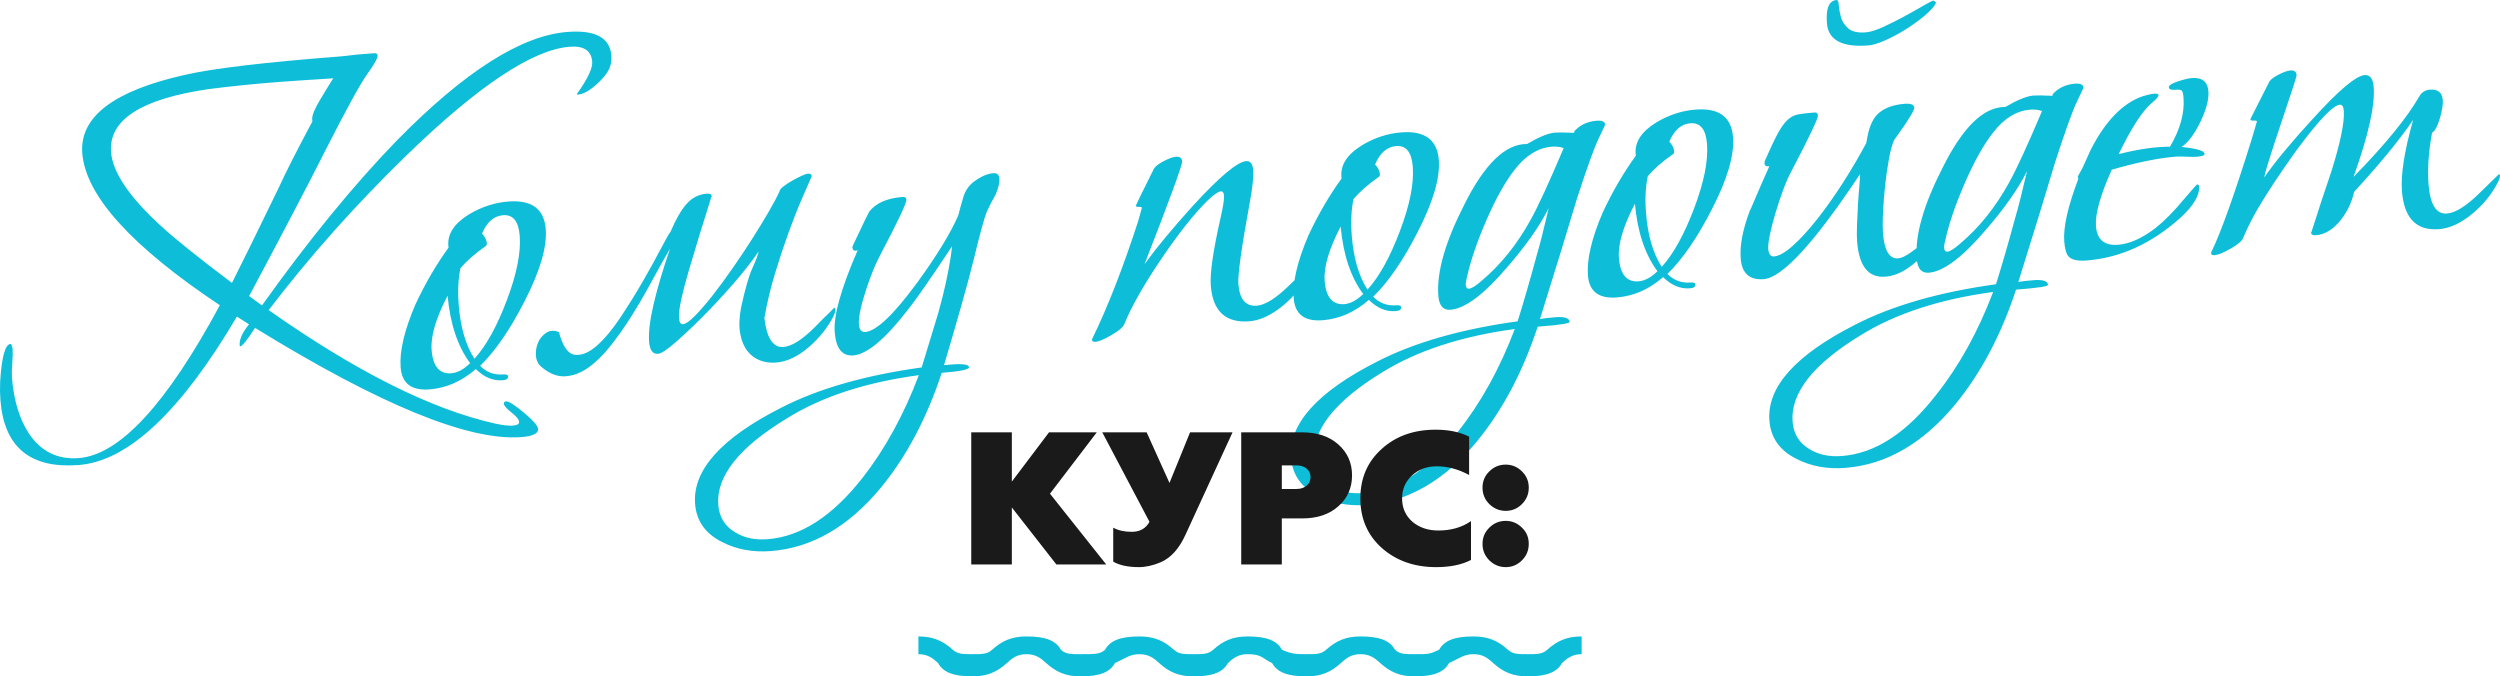 <?xml version="1.0" encoding="UTF-8"?> <!-- Creator: CorelDRAW 2020 (64-Bit) --> <svg xmlns="http://www.w3.org/2000/svg" xmlns:xlink="http://www.w3.org/1999/xlink" xmlns:xodm="http://www.corel.com/coreldraw/odm/2003" xml:space="preserve" width="168.168mm" height="45.499mm" style="shape-rendering:geometricPrecision; text-rendering:geometricPrecision; image-rendering:optimizeQuality; fill-rule:evenodd; clip-rule:evenodd" viewBox="0 0 5056.16 1367.98"> <defs> <style type="text/css"> <![CDATA[ .fil2 {fill:#0EBDD8} .fil0 {fill:#0EBDD8;fill-rule:nonzero} .fil1 {fill:#1A1A1A;fill-rule:nonzero} ]]> </style> </defs> <g id="Слой_x0020_1">  <path class="fil0" d="M1169.02 191.27c-1.55,0.12 -2.35,-0.21 -2.41,-0.98 21.76,-30.47 32.13,-52.28 31.12,-65.43 -1.74,-22.43 -16.92,-32.53 -45.53,-30.32 -75.01,5.81 -184.89,78.89 -329.62,219.24 -103.47,100.6 -196.52,205.05 -279.16,313.37 176.1,124.07 328.67,200.56 457.73,229.47 15.83,3.44 27.99,4.83 36.5,4.18 8.51,-0.66 12.58,-3.31 12.22,-7.95 -0.36,-4.64 -5.51,-10.85 -15.45,-18.64 -9.94,-7.79 -15.06,-13.61 -15.36,-17.48 -0.24,-3.09 1.19,-4.76 4.28,-5 5.41,-0.42 17.48,7.2 36.2,22.87 18.72,15.66 28.32,26.59 28.79,32.78 0.72,9.28 -10.52,14.82 -33.72,16.61 -106.73,8.27 -286.31,-65.36 -538.75,-220.86 -15.99,24.58 -25.92,37.02 -29.79,37.32 -0.77,0.06 -1.22,-0.68 -1.34,-2.23 -0.9,-11.6 5.4,-25.7 18.9,-42.31l-24.55 -15.6c-113.47,192.39 -220.09,292.45 -319.85,300.18 -98.22,7.61 -151.01,-36.16 -158.38,-131.28 -0.9,-11.6 -1.08,-24.03 -0.55,-37.3 3.13,-50.03 10.11,-75.47 20.93,-76.31 1.55,-0.12 2.98,3.27 4.29,10.17 0.48,6.19 0.25,15.74 -0.7,28.65 -0.94,12.91 -1.18,22.46 -0.7,28.65 3.59,46.4 15.09,84.41 34.5,114.03 24.59,36.22 58.15,52.68 100.69,49.39 82.75,-6.41 177.86,-109.46 285.32,-309.18 -178.84,-119.19 -271.57,-221.71 -278.22,-307.55 -5.69,-73.47 63.74,-126.3 208.29,-158.5 56.57,-12.94 160.65,-25.27 312.23,-37.01 7.73,-0.6 19.31,-1.88 34.71,-3.85 15.47,-1.2 27.07,-2.1 34.8,-2.7 4.64,-0.36 7.08,1.01 7.32,4.1 0.42,5.41 -6.4,17.81 -20.46,37.18 -14.06,19.37 -42.69,71.58 -85.9,156.61 -33.05,65.58 -84.22,163.29 -153.52,293.14l25.98 18.99c94.05,-131.76 184.66,-242.64 271.83,-332.64 137,-139.75 252.29,-213.26 345.87,-220.5 56.46,-4.37 86.09,11.62 88.9,47.97 0.54,6.96 -0.11,13.62 -1.95,19.99 -3.03,11.13 -11.99,23.49 -26.89,37.09 -14.9,13.6 -27.76,20.82 -38.59,21.66zm-495.02 -32.86c-51.1,3.18 -86.7,5.55 -106.82,7.1 -54.13,4.19 -102.77,9.12 -145.9,14.8 -136.17,19.88 -201.73,62.3 -196.7,127.26 3.11,40.22 35.68,89.04 97.7,146.48 27.68,25.87 76.63,65.26 146.85,118.17 18.9,-37.25 50.49,-101.55 94.77,-192.89 13.96,-30.65 36.58,-75.19 67.84,-133.62 -0.12,-1.55 -0.24,-3.09 -0.36,-4.64 -0.6,-7.73 5.32,-21.81 17.74,-42.22 8.26,-13.87 16.55,-27.35 24.87,-40.44zm354.22 249.15c47.18,-3.65 72.35,15.01 75.52,56 2.81,36.35 -11.67,85.32 -43.47,146.91 -29.06,56.71 -58.79,99.86 -89.17,129.44 12.68,13.02 28.3,18.82 46.86,17.38 6.19,-0.48 9.4,0.83 9.64,3.92 0.36,4.64 -3.33,7.26 -11.06,7.86 -19.33,1.5 -37.42,-6.05 -54.27,-22.64 -28.43,24.76 -59.65,38.46 -93.68,41.1 -36.35,2.81 -55.78,-12.02 -58.3,-44.5 -2.52,-32.48 7.43,-74.87 29.83,-127.18 20.02,-42.78 42.35,-81.08 66.96,-114.89l-0.18 -2.32c-2.69,-24.69 11.19,-46.38 41.64,-65.07 25.28,-15.18 51.84,-23.85 79.68,-26.01zm22.88 69.41c-2.28,-29.39 -13.47,-43.3 -33.57,-41.74 -18.56,1.44 -32.78,13.82 -42.64,37.14 5.95,6.54 9.17,12.9 9.65,19.09 0.24,3.09 -0.38,5.09 -1.87,5.98 -21.41,14.89 -38.54,29.83 -51.38,44.83 -4.57,21.36 -5.78,45.96 -3.62,73.8 3.53,45.63 14.14,82.15 31.82,109.57 23.66,-25.95 45.51,-65.38 65.53,-118.27 20.02,-52.9 28.71,-96.36 26.08,-130.39zm-100.26 257.5c-25.18,-33.84 -40.37,-79.34 -45.58,-136.51 -23.71,45.4 -34.49,82.03 -32.34,109.87 2.57,33.26 15.85,48.95 39.83,47.1 12.37,-0.96 25.07,-7.78 38.09,-20.45zm595.08 -91.59c4.72,40.87 17.52,60.5 38.4,58.88 17.01,-1.32 38.15,-14.62 63.42,-39.92 6.49,-6.73 12.07,-12.41 16.77,-17.05 4.7,-4.65 8.86,-8.66 12.49,-12.05 3.63,-3.39 6.87,-6.76 9.72,-10.09 1.55,-0.12 2.38,0.59 2.5,2.14 1.01,3.03 -0.5,8.6 -4.54,16.69 -11.53,21.9 -27.5,41.81 -47.89,59.72 -22.59,19.65 -45.11,30.33 -67.53,32.07 -11.6,0.9 -22.41,-0.6 -32.44,-4.49 -10.03,-3.89 -18.49,-10.24 -25.4,-19.04 -6.9,-8.8 -11.7,-20.49 -14.38,-35.07 -2.69,-14.57 -2.1,-32.12 1.75,-52.65 8.02,-37.19 15.68,-63.84 22.99,-79.97 7.31,-16.12 11.5,-27.34 12.57,-33.65 -13.26,19.7 -30.25,41.43 -50.97,65.21 -20.72,23.78 -41.37,46 -61.94,66.65 -20.57,20.65 -39.25,38.24 -56.02,52.77 -16.77,14.52 -28.25,22.03 -34.43,22.51 -10.83,0.84 -16.9,-7.25 -18.22,-24.27 -1.44,-18.56 1.64,-44.08 9.24,-76.57 7.6,-32.49 18.71,-69.91 33.32,-112.28 -12.36,21.18 -25.01,43.76 -37.94,67.71 -12.93,23.95 -26.32,46.97 -40.17,69.04 -13.85,22.08 -28.22,42.45 -43.11,61.11 -14.89,18.66 -29.91,33.24 -45.04,43.75 -15.14,10.51 -30.65,16.18 -46.53,17.02 -15.88,0.84 -31.74,-5.52 -47.57,-19.07 -6.67,-5.71 -10.36,-13.2 -11.08,-22.48 -0.72,-9.28 0.74,-18.14 4.36,-26.59 3.62,-8.45 9.14,-15.1 16.54,-19.95 7.41,-4.85 15.92,-5.32 25.57,-1.4 7.69,28.97 18.4,44.28 32.15,45.94 13.75,1.66 28.45,-4.34 44.12,-18 15.67,-13.66 31.69,-32.8 48.07,-57.41 16.38,-24.61 31.59,-49.12 45.65,-73.55 14.06,-24.43 26.17,-46.37 36.33,-65.83 10.16,-19.46 16.67,-30.85 19.52,-34.19 10.52,-24.93 21.32,-43.66 32.41,-56.19 11.09,-12.53 24.75,-19.42 41,-20.68 6.19,-0.48 9.43,1.21 9.73,5.08 0.06,0.78 -0.27,1.58 -0.98,2.41 -8.14,25.53 -16.08,51.04 -23.83,76.53 -7.75,25.5 -14.86,49.19 -21.34,71.09 -6.47,21.9 -11.58,41.35 -15.32,58.37 -3.74,17.02 -5.28,29.78 -4.62,38.29 0.66,8.51 3.31,12.58 7.95,12.22 5.41,-0.42 13.36,-5.9 23.82,-16.43 10.47,-10.54 22.07,-23.88 34.83,-40.04 12.75,-16.16 26.31,-34.52 40.66,-55.08 14.36,-20.56 27.78,-40.66 40.26,-60.3 12.48,-19.64 23.7,-38.01 33.66,-55.12 9.95,-17.11 17.25,-30.9 21.89,-41.37 0.54,-3.15 3.37,-6.68 8.51,-10.58 5.15,-3.9 10.89,-7.65 17.22,-11.25 6.33,-3.6 12.5,-6.8 18.51,-9.6 6.01,-2.8 10.56,-4.32 13.65,-4.56 4.64,-0.36 7.08,1.01 7.32,4.1l0.09 1.16c-4.64,10.47 -11.24,25.57 -19.83,45.3 -8.59,19.73 -17.53,42.4 -26.82,68.01 -9.3,25.62 -18.45,53.17 -27.44,82.65 -9,29.48 -16.2,59.6 -21.59,90.36zm363.33 95.57l6.96 -0.54c28.55,-2.99 43.07,-1.39 43.55,4.8 0.36,4.64 -18.02,8.4 -55.15,11.27 -30.23,91.81 -71.3,169.29 -123.21,232.44 -65.46,78.98 -139.57,121.67 -222.32,128.08 -36.35,2.81 -69.1,-3.21 -98.26,-18.07 -33.98,-16.82 -52.31,-42.63 -55.01,-77.43 -5.27,-68.05 52.74,-132.84 174.01,-194.36 74.82,-38.47 169.58,-65.64 284.27,-81.53 17.4,-56.58 28.57,-93.24 33.5,-109.96 11.58,-41.35 19.95,-78.96 25.11,-112.81l2.93 -22.4c-45.3,68.08 -75.05,110.84 -89.26,128.28 -45.96,59.58 -82.86,90.44 -110.7,92.59 -22.43,1.73 -34.93,-14.02 -37.5,-47.28 -2.58,-33.25 12.98,-88.53 46.67,-165.83l-3.39 1.43c-4.64,0.36 -7.14,-1.78 -7.5,-6.42 -0.12,-1.55 0.51,-3.54 1.87,-5.98 19.37,-41.18 30.1,-63.4 32.18,-66.68 13.44,-17.38 36.01,-27.29 67.72,-29.75 4.64,-0.36 7.11,1.39 7.41,5.26 0.54,6.96 -17.17,44.51 -53.13,112.64 -9.51,17.85 -18.98,41.15 -28.43,69.89 -10.69,32.72 -15.5,56.05 -14.42,69.97 0.84,10.83 5.12,15.94 12.86,15.34 22.43,-1.74 57.57,-35.19 105.43,-100.36 40.07,-55.23 67.68,-100.54 82.83,-135.95 2.97,-11.9 6.31,-24.02 10.02,-36.37 3.71,-12.35 10.32,-22.39 19.84,-30.13 14.69,-11.25 28.22,-17.35 40.6,-18.31 7.74,-0.6 11.9,2.97 12.5,10.7 0.66,8.51 -1.98,19.6 -7.93,33.29 -6.18,10.59 -11.77,21.33 -16.76,32.22 -4.99,10.89 -14.25,44.48 -27.79,100.76 -11.88,47.6 -31.71,117.99 -59.51,211.17zm-50.94 20.28c-107.79,14.57 -196.57,43.62 -266.33,87.14 -97.36,58.89 -143.79,117.33 -139.3,175.33 1.92,24.75 13.47,43.3 34.65,55.67 17.97,11.06 39.72,15.6 65.24,13.62 67.28,-5.21 131.37,-46.74 192.25,-124.59 45.31,-57.97 83.14,-127.03 113.5,-207.18zm789.38 -219.83c0.77,-0.06 1.22,0.69 1.34,2.23 0.3,3.87 -1.21,9.43 -4.54,16.69 -11.53,21.9 -27.88,41.83 -49.05,59.81 -24.15,19.76 -47.04,30.48 -68.7,32.16 -47.95,3.71 -73.93,-20.34 -77.94,-72.16 -1.92,-24.75 4.66,-70.38 19.74,-136.9 5.23,-22.96 7.57,-37.93 7.03,-44.89 -0.48,-6.19 -2.65,-9.13 -6.52,-8.83 -5.41,0.42 -14.27,6.55 -26.58,18.39 -27.47,27.02 -58.84,66.6 -94.09,118.73 -35.25,52.13 -60.07,95.87 -74.45,131.22 -2.62,6.43 -11.37,13.91 -26.27,22.46 -14.9,8.54 -25.44,13.06 -31.63,13.54 -5.41,0.42 -7.88,-1.33 -7.41,-5.26 31.56,-64.68 62.72,-144.51 93.49,-239.47 2.44,-8.75 4.87,-17.49 7.3,-26.24 -0.12,-1.55 -2.11,-2.17 -5.98,-1.87 -3.87,0.3 -5.89,-0.71 -6.07,-3.03 -0.06,-0.77 12.04,-25.44 36.28,-74 2.74,-4.88 9.34,-10.06 19.8,-15.54 10.47,-5.48 18.79,-8.46 24.98,-8.94 7.73,-0.6 11.87,2.58 12.41,9.54 0.54,6.96 -24.83,76.22 -76.1,207.78 23.9,-32.97 56.63,-72.46 98.19,-118.47 53.81,-58.63 89.61,-88.63 107.4,-90.01 8.51,-0.66 13.27,5.59 14.29,18.73 0.96,12.38 -1.29,33.55 -6.75,63.54 -16.97,92.34 -24.74,147.79 -23.3,166.35 2.39,30.93 14.8,45.53 37.23,43.8 17.01,-1.32 38.72,-14.86 65.12,-40.64 26.4,-25.77 39.99,-38.69 40.76,-38.75zm186.73 -271.2c47.18,-3.65 72.35,15.01 75.52,56 2.81,36.35 -11.68,85.32 -43.47,146.91 -29.06,56.71 -58.79,99.86 -89.18,129.44 12.68,13.02 28.3,18.82 46.86,17.38 6.19,-0.48 9.4,0.83 9.64,3.92 0.36,4.64 -3.33,7.26 -11.06,7.86 -19.34,1.5 -37.42,-6.05 -54.27,-22.64 -28.42,24.76 -59.65,38.46 -93.68,41.1 -36.35,2.81 -55.78,-12.02 -58.3,-44.5 -2.51,-32.48 7.43,-74.87 29.83,-127.18 20.02,-42.78 42.35,-81.08 66.96,-114.88l-0.18 -2.32c-2.69,-24.69 11.19,-46.38 41.64,-65.07 25.28,-15.19 51.84,-23.85 79.68,-26.01zm22.88 69.41c-2.28,-29.39 -13.47,-43.3 -33.57,-41.74 -18.56,1.44 -32.78,13.82 -42.64,37.14 5.95,6.54 9.17,12.9 9.65,19.09 0.24,3.09 -0.38,5.09 -1.87,5.98 -21.41,14.88 -38.54,29.82 -51.38,44.82 -4.57,21.36 -5.78,45.96 -3.62,73.8 3.53,45.63 14.14,82.15 31.82,109.57 23.66,-25.95 45.51,-65.38 65.53,-118.27 20.02,-52.9 28.72,-96.36 26.08,-130.39zm-100.26 257.5c-25.18,-33.84 -40.38,-79.34 -45.58,-136.51 -23.72,45.4 -34.49,82.03 -32.34,109.86 2.57,33.26 15.85,48.95 39.83,47.1 12.37,-0.96 25.07,-7.78 38.09,-20.45zm488.31 -340.06l-12.03 25.44c-8.74,17.79 -23.47,58.61 -44.2,122.46 -16.03,54.15 -40.89,135.04 -74.57,242.68 7.68,-1.37 18.08,-2.57 31.23,-3.58 18.56,-1.44 28.14,1.71 28.74,9.44 0.24,3.09 -20.14,6.23 -61.12,9.4l-3.48 0.27c-30.23,91.81 -71.3,169.29 -123.21,232.44 -65.46,78.98 -139.57,121.67 -222.32,128.08 -36.35,2.81 -69.1,-3.21 -98.26,-18.07 -33.98,-16.82 -52.31,-42.63 -55.01,-77.43 -5.27,-68.05 52.74,-132.84 174.01,-194.36 74.82,-38.47 169.58,-65.65 284.27,-81.53 12.47,-39.86 25.36,-84.43 38.66,-133.69 6.18,-20.71 14.22,-52.45 24.13,-95.23 -18.18,36.42 -46.57,76.74 -85.16,120.96 -46.38,54.16 -84.26,82.38 -113.65,84.65 -14.69,1.14 -22.82,-8.35 -24.38,-28.45 -3.65,-47.17 13.78,-108.43 52.29,-183.77 41.07,-82.54 83.41,-123.55 127.01,-123.03 24.56,-14.35 43.42,-22.04 56.57,-23.05 6.96,-0.54 19.81,-0.37 38.55,0.51l0.89 -3.57c11.48,-12.56 26.49,-19.56 45.05,-20.99 10.83,-0.84 16.48,1.84 16.96,8.02l-0.98 2.41zm-82.88 44.93c-7.2,-2.56 -15.05,-3.5 -23.56,-2.84 -27.84,2.16 -52.73,17.31 -74.67,45.46 -19.14,24.04 -38.3,58.01 -57.46,101.89 -19.16,43.89 -32.48,82.85 -39.96,116.88 -1.84,6.37 -2.61,11.48 -2.31,15.35 0.42,5.42 2.56,7.97 6.43,7.67 5.41,-0.42 13.95,-5.75 25.6,-15.99 38.71,-32.56 71.71,-73.63 98.99,-123.2 15.04,-26.84 37.35,-75.25 66.95,-145.22zm-98.87 365.92c-107.79,14.57 -196.95,43.65 -267.49,87.23 -96.58,58.83 -142.63,117.24 -138.14,175.24 1.92,24.75 13.47,43.3 34.65,55.67 17.97,11.06 39.72,15.6 65.24,13.62 67.28,-5.21 130.98,-46.71 191.09,-124.49 46.08,-58.03 84.29,-127.12 114.65,-207.27zm365.92 -443.78c47.18,-3.65 72.35,15.01 75.52,56 2.81,36.35 -11.68,85.32 -43.47,146.91 -29.06,56.71 -58.79,99.86 -89.17,129.44 12.68,13.02 28.3,18.82 46.85,17.38 6.19,-0.48 9.4,0.83 9.64,3.92 0.36,4.64 -3.33,7.26 -11.06,7.86 -19.33,1.5 -37.42,-6.05 -54.27,-22.64 -28.42,24.76 -59.65,38.46 -93.68,41.09 -36.35,2.81 -55.78,-12.02 -58.3,-44.5 -2.52,-32.48 7.43,-74.87 29.83,-127.18 20.02,-42.79 42.35,-81.08 66.96,-114.89l-0.18 -2.32c-2.69,-24.69 11.19,-46.38 41.64,-65.07 25.28,-15.18 51.84,-23.85 79.68,-26.01zm22.88 69.41c-2.28,-29.39 -13.47,-43.3 -33.57,-41.75 -18.56,1.44 -32.78,13.82 -42.64,37.15 5.95,6.54 9.17,12.9 9.65,19.09 0.24,3.1 -0.38,5.09 -1.87,5.98 -21.41,14.88 -38.54,29.83 -51.38,44.82 -4.57,21.36 -5.78,45.96 -3.62,73.8 3.53,45.63 14.14,82.15 31.82,109.57 23.67,-25.95 45.51,-65.37 65.53,-118.27 20.02,-52.9 28.72,-96.36 26.08,-130.39zm-100.26 257.5c-25.18,-33.84 -40.38,-79.34 -45.58,-136.51 -23.71,45.4 -34.49,82.03 -32.34,109.87 2.58,33.26 15.85,48.95 39.83,47.1 12.37,-0.96 25.07,-7.78 38.09,-20.45zm460.65 11.01c-34.03,2.64 -52.99,-21.18 -56.88,-71.45 -0.6,-7.73 -0.66,-18.62 -0.19,-32.66 0.47,-14.04 1.13,-28.1 1.99,-42.17 0.85,-14.07 1.82,-26.79 2.88,-38.15 1.06,-11.36 1.45,-18.98 1.15,-22.84 -91.97,138.6 -156.89,209.37 -194.79,212.31 -28.61,2.21 -44.09,-11.76 -46.42,-41.92 -2.04,-26.29 4.04,-58.27 18.25,-95.94 1.36,-2.44 5.17,-11.1 11.41,-25.97 6.24,-14.87 15.66,-36.42 28.26,-64.62l-2.32 0.18c-4.64,0.36 -7.11,-1.39 -7.41,-5.26 -0.18,-2.32 0.06,-4.28 0.71,-5.89 10.57,-24.16 19.27,-42.53 26.07,-55.12 6.8,-12.59 13.48,-21.86 20.02,-27.81 6.54,-5.95 13.84,-9.63 21.9,-11.03 8.06,-1.4 19.05,-2.65 32.97,-3.72 3.87,-0.3 5.98,1.87 6.34,6.51 0.42,5.41 -17.32,42.57 -53.22,111.48 -5.47,9.76 -11.1,22.45 -16.89,38.07 -5.79,15.62 -11,31.19 -15.64,46.72 -4.63,15.53 -8.37,30.02 -11.22,43.47 -2.85,13.45 -4.03,23.26 -3.55,29.45 0.84,10.83 4.74,15.97 11.7,15.43 10.05,-0.78 22.72,-7.99 38,-21.61 15.28,-13.63 31.61,-31.43 48.97,-53.39 17.36,-21.96 34.72,-46.45 52.08,-73.47 17.36,-27.02 33.17,-53.92 47.43,-80.69l2.5 -13.03c4.39,-23.68 12.83,-40.28 25.32,-49.81 12.49,-9.52 29.17,-15.1 50.05,-16.71 12.38,-0.96 18.8,1.66 19.28,7.84 0.18,2.32 -1.79,6.95 -5.93,13.88 -4.13,6.93 -8.81,14.3 -14.04,22.1 -5.23,7.79 -10.14,14.79 -14.71,20.98 -4.58,6.19 -6.84,9.67 -6.78,10.44 -3.33,7.26 -6.51,18.98 -9.53,35.17 -3.02,16.18 -5.57,33.5 -7.65,51.94 -2.07,18.44 -3.57,36.84 -4.48,55.2 -0.91,18.36 -0.92,33.33 -0.02,44.93 2.69,34.8 12.94,51.51 30.72,50.14 6.19,-0.48 14.63,-4.44 25.34,-11.88 10.71,-7.44 20.98,-15.44 30.82,-23.98 9.84,-8.54 18.18,-16.38 25.02,-23.53 6.84,-7.14 9.1,-10.62 6.78,-10.44 0.77,-0.06 1.22,0.68 1.34,2.23 0.36,4.64 -2.73,12.47 -9.27,23.47 -6.54,11.01 -15.19,22.38 -25.95,34.1 -10.76,11.73 -23.17,22.22 -37.24,31.48 -14.06,9.26 -28.45,14.46 -43.14,15.59zm102.97 -554.13c-3.33,7.26 -10.84,15.82 -22.52,25.67 -11.69,9.85 -24.58,19.22 -38.67,28.09 -14.09,8.87 -28.1,16.37 -42.02,22.51 -13.92,6.14 -25.13,9.53 -33.64,10.19 -53.36,4.13 -81.36,-10.81 -83.99,-44.85 -2.34,-30.16 4.23,-45.84 19.7,-47.04 2.32,-0.18 3.76,3.4 4.33,10.75 0.57,7.35 1.96,15.21 4.16,23.6 2.2,8.39 7.07,15.98 14.6,22.79 7.53,6.81 19.41,9.59 35.66,8.33 9.28,-0.72 21.06,-4.36 35.33,-10.9 14.28,-6.55 28.51,-13.69 42.69,-21.4 14.19,-7.71 27.04,-14.93 38.58,-21.66 11.54,-6.73 18.47,-10.18 20.79,-10.36l5 4.28zm297.07 174.22l-12.04 25.44c-8.73,17.79 -23.47,58.61 -44.2,122.46 -16.03,54.15 -40.89,135.04 -74.57,242.68 7.67,-1.37 18.08,-2.57 31.23,-3.58 18.56,-1.44 28.14,1.71 28.74,9.44 0.24,3.09 -20.14,6.23 -61.12,9.4l-3.48 0.27c-30.23,91.81 -71.3,169.29 -123.21,232.44 -65.46,78.98 -139.57,121.67 -222.32,128.08 -36.35,2.81 -69.1,-3.21 -98.26,-18.07 -33.98,-16.82 -52.32,-42.63 -55.01,-77.43 -5.27,-68.05 52.74,-132.84 174.01,-194.36 74.82,-38.47 169.58,-65.64 284.27,-81.53 12.47,-39.87 25.36,-84.43 38.66,-133.7 6.18,-20.71 14.22,-52.45 24.14,-95.23 -18.18,36.42 -46.57,76.74 -85.16,120.96 -46.38,54.16 -84.26,82.38 -113.65,84.65 -14.69,1.14 -22.82,-8.35 -24.38,-28.45 -3.65,-47.17 13.78,-108.43 52.29,-183.77 41.07,-82.54 83.4,-123.54 127.01,-123.03 24.56,-14.35 43.42,-22.04 56.57,-23.05 6.96,-0.54 19.81,-0.37 38.55,0.51l0.89 -3.57c11.48,-12.56 26.5,-19.55 45.06,-20.99 10.83,-0.84 16.48,1.84 16.96,8.02l-0.98 2.41zm-82.88 44.93c-7.2,-2.56 -15.05,-3.5 -23.56,-2.84 -27.84,2.16 -52.73,17.31 -74.67,45.46 -19.14,24.04 -38.3,58.01 -57.46,101.89 -19.16,43.89 -32.49,82.85 -39.96,116.88 -1.84,6.37 -2.61,11.48 -2.31,15.35 0.42,5.42 2.56,7.97 6.43,7.67 5.41,-0.42 13.95,-5.75 25.6,-15.99 38.71,-32.56 71.71,-73.63 98.99,-123.2 15.04,-26.84 37.35,-75.25 66.95,-145.22zm-98.87 365.92c-107.79,14.57 -196.95,43.65 -267.49,87.23 -96.58,58.83 -142.63,117.24 -138.14,175.24 1.92,24.75 13.47,43.3 34.65,55.67 17.97,11.06 39.72,15.6 65.24,13.62 67.28,-5.21 130.98,-46.71 191.09,-124.49 46.08,-58.03 84.29,-127.12 114.65,-207.27zm427.67 -279.35c0.24,3.09 -5.05,5.06 -15.88,5.9 -4.64,0.36 -11.64,0.32 -21.01,-0.12 -9.37,-0.44 -16.37,-0.48 -21.02,-0.13 -34.8,2.69 -78.08,11.49 -129.83,26.39 -23.24,51.59 -33.9,89.76 -31.98,114.51 2.1,27.07 17.06,39.52 44.9,37.37 23.2,-1.79 48.39,-13.08 75.57,-33.86 18.32,-14.64 37.43,-34.02 57.35,-58.12 17.13,-20 26.07,-30.03 26.85,-30.09 2.32,-0.18 3.6,1.27 3.84,4.37 1.38,17.79 -11.37,39 -38.25,63.65 -58.22,51.96 -121.36,80.58 -189.41,85.85 -18.56,1.44 -30.85,-1.5 -36.86,-8.82 -4.29,-5.11 -7,-15.02 -8.14,-29.71 -2.22,-28.61 7.34,-70.98 28.67,-127.09 -0.9,-1.49 -1.37,-2.62 -1.43,-3.39 -0.06,-0.78 3,-6.46 9.18,-17.05 3.98,-8.86 9.63,-21.36 16.94,-37.49 29.72,-58.32 64.65,-94.48 104.8,-108.48 9.87,-3.1 17.9,-4.89 24.09,-5.37 5.42,-0.42 8.21,0.53 8.39,2.85 0.24,3.09 -4.4,8.51 -13.91,16.25 -18.97,16.25 -41.21,50.65 -66.7,103.19 39.68,-10.08 74.3,-15.09 103.86,-15.05 20.63,-35.05 29.74,-68.04 27.35,-98.98 -0.66,-8.51 -2.01,-13.46 -4.07,-14.86 -2.05,-1.4 -6.75,-1.81 -14.1,-1.24 -7.35,0.57 -11.17,-1.08 -11.47,-4.95 -0.3,-3.87 5.62,-7.83 17.75,-11.88 12.13,-4.05 21.68,-6.34 28.64,-6.88 20.88,-1.62 32.07,7.24 33.57,26.58 1.26,16.24 -4.15,36.89 -16.21,61.94 -12.06,25.05 -24.76,41.99 -38.08,50.8 30.58,3.08 46.11,7.71 46.59,13.9zm594.88 41.46c1.55,-0.12 2.38,0.59 2.5,2.14 0.3,3.87 -1.6,9.46 -5.7,16.78 -11.53,21.9 -27.88,41.83 -49.05,59.81 -23.37,19.71 -46.27,30.42 -68.69,32.16 -45.63,3.53 -70.57,-22.16 -74.82,-77.06 -2.58,-33.26 4.98,-81.3 22.68,-144.13 -26.52,39.4 -66.32,87.99 -119.42,145.78 -4.63,20.59 -13.3,39.15 -26.03,55.7 -15.58,19.88 -32.65,30.54 -51.21,31.98 -6.18,0.48 -9.43,-1.21 -9.73,-5.08 -0.06,-0.78 0.27,-1.58 0.98,-2.41 13.13,-41.47 26.67,-82.59 40.63,-123.35 18.05,-58.19 26.21,-98.5 24.48,-120.93 -0.66,-8.51 -3.31,-12.58 -7.95,-12.22 -13.92,1.08 -43.41,32.15 -88.48,93.21 -32.99,46.12 -58.76,85.07 -77.31,116.85 -11,18.75 -20.78,38.17 -29.33,58.29 -1.84,6.37 -10.21,13.82 -25.11,22.37 -14.9,8.54 -25.83,13.08 -32.79,13.63 -5.41,0.42 -7.88,-1.33 -7.41,-5.26 19.49,-39.63 47,-116.45 82.52,-230.45l10.16 -34.63c-0.12,-1.55 -2.31,-2.16 -6.56,-1.83 -4.25,0.33 -6.47,-0.66 -6.65,-2.99l37.44 -74.09c1.96,-4.82 8.17,-9.97 18.64,-15.45 10.47,-5.48 18.79,-8.45 24.98,-8.94 7.73,-0.6 11.87,2.58 12.41,9.54 0.18,2.32 -9.86,33.44 -30.11,93.36 -21.5,63.91 -33.36,101.78 -35.55,113.62 23.13,-32.91 55.5,-71.98 97.12,-117.22 53.04,-58.57 88.45,-88.54 106.24,-89.92 10.83,-0.84 16.9,7.25 18.22,24.27 2.87,37.12 -10.72,97.69 -40.78,181.7 64.16,-65.65 108.57,-120.05 133.24,-163.19 4.81,-8.15 11.86,-12.59 21.14,-13.31 16.24,-1.26 24.96,5.85 26.16,21.31 0.66,8.51 -1.31,20.72 -5.92,36.64 -4.6,15.92 -9.88,25.66 -15.82,29.23 -7.12,38.67 -9.48,73.48 -7.09,104.41 3.17,40.99 15.59,60.65 37.24,58.97 17.01,-1.32 38.72,-14.86 65.12,-40.63 26.4,-25.78 39.6,-38.66 39.6,-38.66z"></path> <path class="fil1" d="M2046.41 1141.65l-82.1 0 0 -267.29 82.1 0 0 99.66 75.22 -99.66 96.61 0 -94.7 124.1 113.79 143.19 -100.81 0 -90.11 -115.32 0 115.32zm257.36 5.35c-22.15,0 -39.58,-3.69 -52.31,-11.07l0 -68.73c10.18,5.6 22.65,8.4 37.42,8.4 16.55,0 28.51,-6.75 35.89,-20.24l-95.46 -180.99 89.73 0 46.2 102.33 41.62 -102.33 85.91 0 -95.46 207.72c-12.73,27.75 -29.28,46.08 -49.64,54.98 -15.78,6.62 -30.42,9.93 -43.91,9.93zm206.57 -272.63l122.95 0c30.8,0 55.24,8.14 73.31,24.44 18.58,16.29 27.87,37.16 27.87,62.62 0,25.46 -9.29,46.33 -27.87,62.62 -18.07,16.29 -42.51,24.44 -73.31,24.44l-40.86 0 0 93.17 -82.1 0 0 -267.29zm82.1 114.55l29.78 0c8.4,0 15.21,-2.23 20.43,-6.68 5.22,-4.45 7.83,-10.24 7.83,-17.37 0,-7.13 -2.67,-12.86 -8.02,-17.18 -5.35,-4.33 -12.09,-6.49 -20.24,-6.49l-29.78 0 0 47.73zm311.96 158.08c-43.79,0 -80.31,-12.86 -109.59,-38.57 -29.02,-25.97 -43.53,-59.44 -43.53,-100.42 0,-40.98 14.38,-74.33 43.15,-100.04 28.51,-25.97 64.91,-38.95 109.21,-38.95 26.47,0 49,4.71 67.59,14.13l0 77.51c-21.64,-11.71 -43.4,-17.56 -65.29,-17.56 -20.36,0 -37.16,6.24 -50.4,18.71 -13.24,12.22 -19.86,27.62 -19.86,46.2 0,19.09 6.87,34.75 20.62,46.97 14,11.96 31.57,17.95 52.69,17.95 25.97,0 47.99,-6.36 66.06,-19.09l0 78.66c-18.58,9.67 -42.13,14.51 -70.64,14.51zm140.9 -207.34c12.73,0 23.67,4.58 32.84,13.75 9.16,8.91 13.75,19.86 13.75,32.84 0,12.98 -4.58,24.06 -13.75,33.22 -9.16,9.16 -20.11,13.75 -32.84,13.75 -12.73,0 -23.8,-4.58 -33.22,-13.75 -9.16,-9.16 -13.75,-20.24 -13.75,-33.22 0,-12.98 4.58,-23.93 13.75,-32.84 9.16,-9.16 20.24,-13.75 33.22,-13.75zm0 113.79c12.73,0 23.67,4.58 32.84,13.75 9.16,8.66 13.75,19.6 13.75,32.84 0,12.98 -4.58,24.06 -13.75,33.22 -9.16,9.16 -20.11,13.75 -32.84,13.75 -12.73,0 -23.8,-4.58 -33.22,-13.75 -9.16,-9.16 -13.75,-20.24 -13.75,-33.22 0,-12.98 4.58,-23.93 13.75,-32.84 9.16,-9.16 20.24,-13.75 33.22,-13.75z"></path> <path class="fil2" d="M3089.51 1323.05c-19.83,0 -29.82,0 -39.8,-8.94 -19.83,-17.99 -39.67,-26.93 -69.49,-26.93 -39.8,0 -59.64,8.94 -69.62,26.93 -19.83,8.94 -19.83,8.94 -49.65,8.94 -19.83,0 -29.82,0 -39.67,-8.94 -9.98,-17.99 -29.82,-26.93 -69.61,-26.93 -29.82,0 -49.65,8.94 -69.62,26.93 -9.85,8.94 -19.83,8.94 -39.67,8.94 -19.83,0 -29.82,0 -49.65,-8.94 -9.98,-17.99 -29.82,-26.93 -69.61,-26.93 -29.82,0 -49.65,8.94 -69.49,26.93 -9.98,8.94 -19.97,8.94 -39.8,8.94 -19.83,0 -29.82,0 -39.66,-8.94 -19.97,-17.99 -39.8,-26.93 -69.62,-26.93 -39.8,0 -59.64,8.94 -69.62,26.93 -9.85,8.94 -19.83,8.94 -49.65,8.94 -19.84,0 -29.82,0 -39.67,-8.94 -9.98,-17.99 -29.82,-26.93 -69.61,-26.93 -29.82,0 -49.65,8.94 -69.49,26.93 -9.98,8.94 -19.96,8.94 -39.8,8.94 -19.83,0 -29.82,0 -39.67,-8.94 -19.97,-17.99 -39.8,-26.93 -69.62,-26.93 0,35.87 0,35.87 0,35.87 19.83,0 29.82,9.06 39.8,17.99 9.85,17.99 29.82,26.93 69.49,26.93 29.82,0 49.65,-8.94 69.62,-26.93 9.85,-8.94 19.83,-17.99 39.67,-17.99 19.83,0 29.82,9.06 39.8,17.99 19.83,17.99 39.67,26.93 69.49,26.93 39.8,0 59.63,-8.94 69.61,-26.93 19.83,-8.94 29.82,-17.99 49.65,-17.99 19.83,0 29.82,9.06 39.8,17.99 19.83,17.99 39.67,26.93 69.48,26.93 39.8,0 59.64,-8.94 69.62,-26.93 9.85,-8.94 19.84,-17.99 39.67,-17.99 29.82,0 29.82,9.06 49.65,17.99 9.98,17.99 29.82,26.93 69.62,26.93 29.82,0 49.65,-8.94 69.49,-26.93 9.98,-8.94 19.96,-17.99 39.8,-17.99 19.83,0 29.82,9.06 39.8,17.99 19.83,17.99 39.67,26.93 69.49,26.93 39.8,0 59.64,-8.94 69.62,-26.93 19.83,-8.94 29.82,-17.99 49.65,-17.99 19.83,0 29.82,9.06 39.67,17.99 19.96,17.99 39.8,26.93 69.61,26.93 39.67,0 59.64,-8.94 69.49,-26.93 9.98,-8.94 19.97,-17.99 39.8,-17.99 0,-35.87 0,-35.87 0,-35.87 -29.82,0 -49.65,8.94 -69.61,26.93 -9.85,8.94 -19.84,8.94 -39.67,8.94zm0 0c0,0 0,0 0,0z"></path> </g> </svg> 